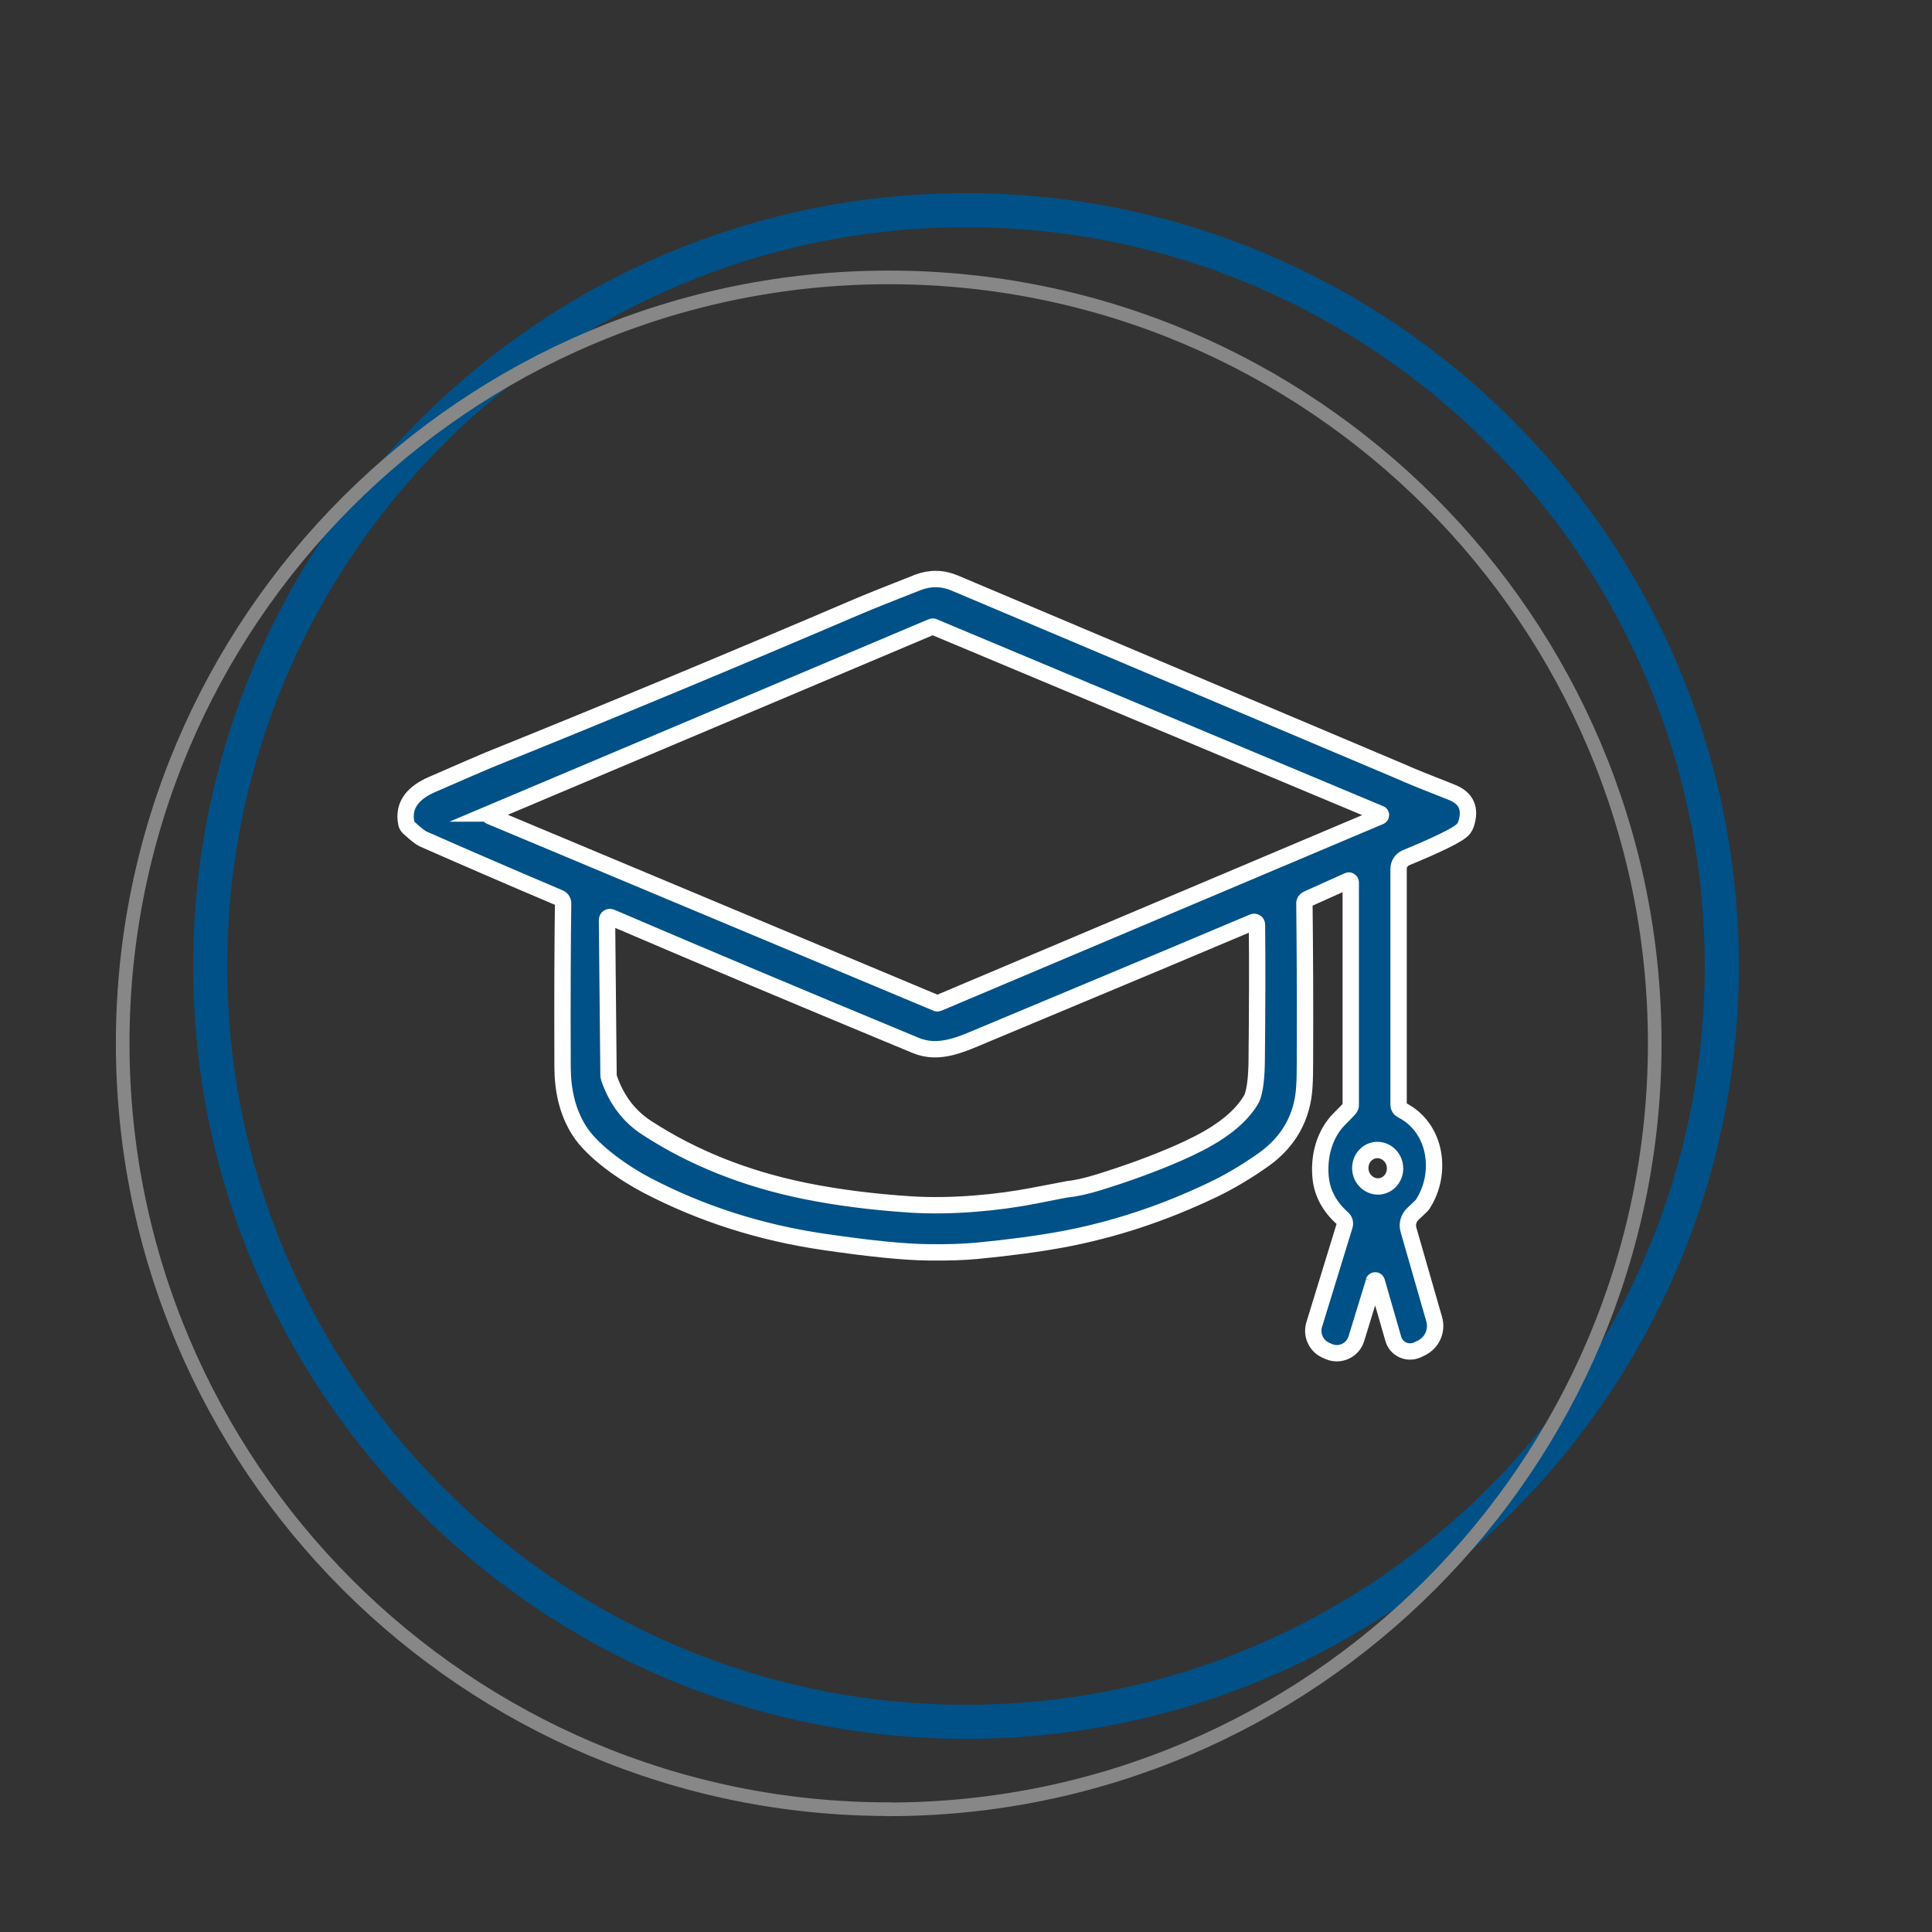 <?xml version="1.0" encoding="UTF-8"?>
<svg xmlns="http://www.w3.org/2000/svg" xmlns:xlink="http://www.w3.org/1999/xlink" id="Ebene_1" data-name="Ebene 1" viewBox="0 0 141.73 141.73">
  <rect x="0" y="0" width="141.73" height="141.73" fill="#333333" stroke="none"/>
  <defs>
    <style>
      .cls-1, .cls-2, .cls-3, .cls-4 {
        fill: none;
      }

      .cls-2 {
        stroke: #005187;
        stroke-width: 2.5px;
      }

      .cls-3 {
        stroke: #878787;
      }

      .cls-4 {
        stroke: #fff;
        stroke-miterlimit: 10;
        stroke-width: 1.2px;
      }

      .cls-5 {
        clip-path: url(#clippath);
      }

      .cls-6 {
        fill: #005187;
      }
    </style>
    <clipPath id="clippath">
      <rect class="cls-1" width="141.73" height="141.73"></rect>
    </clipPath>
  </defs>
  <g class="cls-5">
    <path class="cls-2" d="M70.87,126.31c30.57,0,55.44-24.87,55.44-55.44S101.44,15.42,70.87,15.42,15.42,40.29,15.42,70.87s24.87,55.44,55.44,55.44Z"></path>
    <path class="cls-3" d="M65.2,132.73c30.99,0,56.19-25.21,56.19-56.19s-25.21-56.19-56.19-56.19S9,45.55,9,76.53s25.21,56.19,56.19,56.19Z"></path>
    <path class="cls-6" d="M100.9,84.37c-.7.09-1.19.75-1.1,1.49.09.73.74,1.25,1.43,1.17.7-.09,1.19-.75,1.1-1.49-.09-.73-.74-1.25-1.43-1.17M44.53,67.48l.11,11.35c0,.09.01.17.04.26.54,1.58,1.46,2.8,2.77,3.65,3.4,2.21,7.28,3.75,11.62,4.63,2.38.48,4.96.81,7.75.99,2.98.19,6.39-.13,9.01-.64,1.57-.31,2.35-.46,2.36-.46.69-.07,1.47-.24,2.35-.51,2.14-.66,4.12-1.38,5.94-2.18,1.95-.86,4.16-2.03,5.27-3.85.06-.1.11-.21.15-.32.18-.57.28-1.44.29-2.6.04-3.67.05-6.99.02-9.97,0-.15-.15-.24-.28-.19-2.87,1.22-9.43,3.97-19.7,8.26-1.64.68-3.31,1.52-5.06.79-8.42-3.49-15.86-6.62-22.34-9.4-.15-.06-.3.04-.3.2M35.94,59.68c-.08.04-.08.16,0,.19l32.79,13.73s.05.01.08,0l32.44-13.71c.08-.04.08-.16,0-.19l-32.79-13.73s-.05-.01-.08,0l-32.45,13.71ZM100.79,94.01l-1.29,4.2c-.26.85-1.2,1.29-2.02.94l-.13-.06c-.77-.29-1.18-1.13-.94-1.92l2.23-7.26c.06-.19,0-.4-.15-.53-.93-.83-1.47-1.8-1.6-2.91-.18-1.59.25-3.27,1.38-4.4.38-.38.63-.63.73-.76.06-.07.09-.15.09-.24v-16.34c0-.1-.11-.17-.2-.12l-3,1.35c-.12.06-.21.18-.2.32.04,3.59.06,7.46.04,11.6,0,.72-.01,1.32-.04,1.78-.11,2.25-1.13,4.08-2.98,5.4-1.26.89-2.52,1.64-3.76,2.23-3.64,1.74-7.31,2.94-11.02,3.63-1.8.33-3.89.61-6.28.84-.97.09-2.16.13-3.58.11-1.72-.02-4.25-.27-7.59-.76-4.69-.68-9.03-2.07-13.03-4.16-1.56-.81-3.95-2.42-4.96-4.01-.87-1.38-1.21-2.95-1.22-4.65-.02-5.23,0-9.24.04-12.02,0-.17-.1-.33-.26-.4-3.73-1.58-7.07-3.03-10.02-4.33-.19-.09-.54-.36-1.05-.83-.08-.08-.15-.18-.17-.3-.3-1.44.64-2.31,1.84-2.84,2.38-1.04,3.79-1.65,4.23-1.83,9.1-3.67,18.15-7.44,27.15-11.29.8-.34,2.23-.91,4.29-1.72.91-.35,1.83-.34,2.74.05,21.69,9.17,32.55,13.76,32.58,13.77.92.41,2.19.92,3.83,1.56,1.09.42,1.45,1.2,1.08,2.34-.04.12-.1.23-.17.33-.17.23-.68.54-1.51.94-.82.4-1.73.79-2.72,1.2-.33.14-.55.46-.55.81v17.33c0,.16.09.3.23.37,2.59,1.32,2.99,4.69,1.54,6.91-.04.06-.08.11-.14.16l-.58.55c-.32.3-.45.76-.32,1.18l1.88,6.54c.25.86-.17,1.77-.99,2.14l-.25.12c-.71.32-1.55-.06-1.76-.82l-1.21-4.2c-.03-.11-.19-.11-.23,0"></path>
    <path class="cls-4" d="M100.9,84.37c-.7.09-1.19.75-1.1,1.49.09.73.74,1.25,1.43,1.17.7-.09,1.19-.75,1.1-1.49-.09-.73-.74-1.25-1.43-1.17ZM44.53,67.48l.11,11.35c0,.09.01.17.04.26.54,1.58,1.46,2.8,2.77,3.65,3.4,2.21,7.28,3.75,11.62,4.63,2.38.48,4.96.81,7.75.99,2.98.19,6.39-.13,9.01-.64,1.57-.31,2.35-.46,2.36-.46.69-.07,1.47-.24,2.35-.51,2.14-.66,4.12-1.38,5.94-2.18,1.95-.86,4.16-2.03,5.27-3.85.06-.1.11-.21.15-.32.18-.57.28-1.44.29-2.6.04-3.67.05-6.99.02-9.97,0-.15-.15-.24-.28-.19-2.87,1.22-9.43,3.97-19.7,8.26-1.64.68-3.31,1.52-5.06.79-8.42-3.49-15.86-6.62-22.34-9.4-.15-.06-.3.04-.3.2M35.94,59.68c-.08.04-.08.16,0,.19l32.79,13.73s.05.01.08,0l32.44-13.71c.08-.04.08-.16,0-.19l-32.79-13.73s-.05-.01-.08,0l-32.45,13.71ZM100.79,94.01l-1.29,4.2c-.26.85-1.2,1.29-2.02.94l-.13-.06c-.77-.29-1.18-1.13-.94-1.92l2.23-7.26c.06-.19,0-.4-.15-.53-.93-.83-1.47-1.8-1.6-2.91-.18-1.59.25-3.27,1.38-4.4.38-.38.63-.63.73-.76.06-.07.09-.15.09-.24v-16.34c0-.1-.11-.17-.2-.12l-3,1.35c-.12.06-.21.18-.2.32.04,3.59.06,7.46.04,11.6,0,.72-.01,1.32-.04,1.78-.11,2.25-1.13,4.08-2.98,5.4-1.26.89-2.52,1.64-3.76,2.23-3.64,1.74-7.31,2.94-11.02,3.63-1.8.33-3.89.61-6.28.84-.97.09-2.16.13-3.58.11-1.72-.02-4.25-.27-7.59-.76-4.69-.68-9.03-2.07-13.03-4.16-1.56-.81-3.95-2.42-4.96-4.01-.87-1.38-1.21-2.95-1.22-4.65-.02-5.23,0-9.24.04-12.02,0-.17-.1-.33-.26-.4-3.73-1.58-7.07-3.03-10.02-4.33-.19-.09-.54-.36-1.05-.83-.08-.08-.15-.18-.17-.3-.3-1.44.64-2.31,1.84-2.84,2.38-1.04,3.79-1.65,4.23-1.83,9.1-3.67,18.15-7.44,27.15-11.29.8-.34,2.23-.91,4.29-1.72.91-.35,1.83-.34,2.74.05,21.69,9.17,32.55,13.76,32.58,13.77.92.41,2.19.92,3.83,1.56,1.09.42,1.45,1.2,1.08,2.34-.04.12-.1.23-.17.33-.17.23-.68.54-1.51.94-.82.4-1.73.79-2.72,1.2-.33.14-.55.46-.55.81v17.33c0,.16.09.3.23.37,2.59,1.32,2.99,4.69,1.54,6.91-.04.06-.08.11-.14.16l-.58.55c-.32.3-.45.76-.32,1.18l1.88,6.54c.25.86-.17,1.77-.99,2.14l-.25.12c-.71.32-1.55-.06-1.76-.82l-1.21-4.2c-.03-.11-.19-.11-.23,0"></path>
  </g>
</svg>
